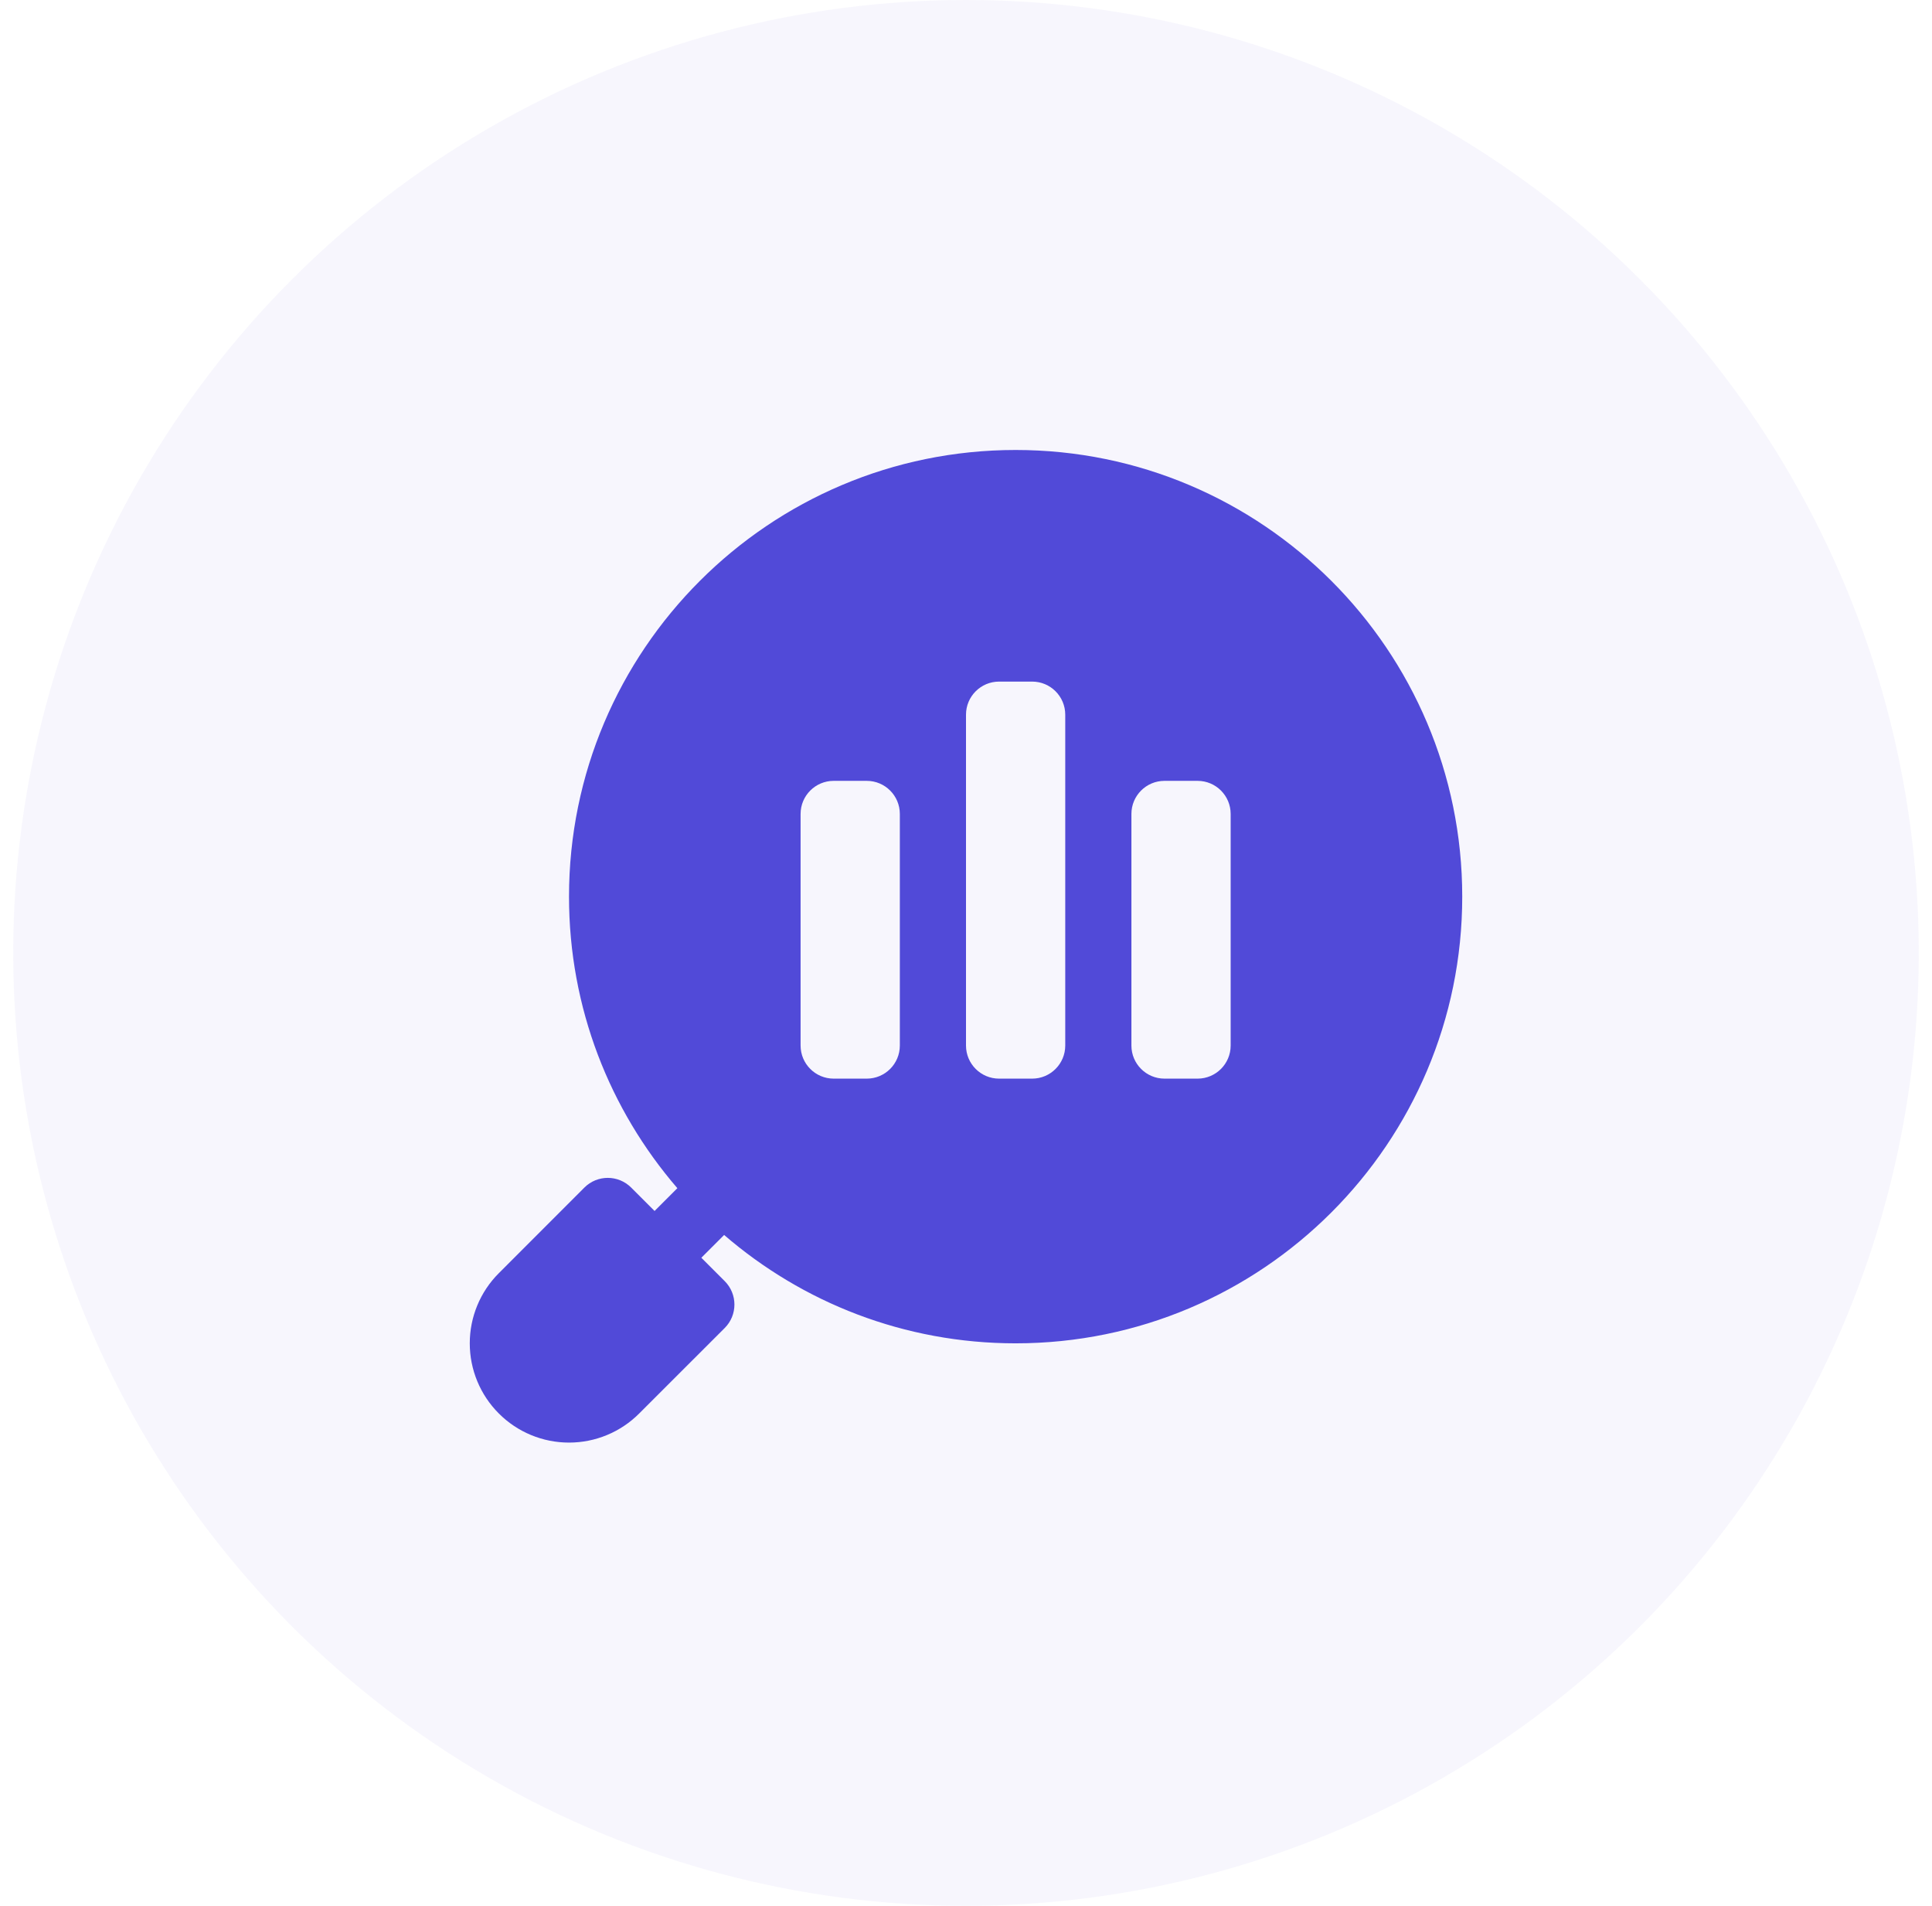 <?xml version="1.0" encoding="UTF-8"?> <svg xmlns="http://www.w3.org/2000/svg" width="73" height="72" viewBox="0 0 73 72" fill="none"><circle cx="36" cy="36" r="36" transform="matrix(-1 0 0 1 72.5 0)" fill="#514AD8" fill-opacity="0.05"></circle><path fill-rule="evenodd" clip-rule="evenodd" d="M27.361 46.656L26.5 47.517L27.384 48.401C27.872 48.89 27.872 49.681 27.384 50.17C27.384 50.17 25.59 51.962 24.151 53.401C23.449 54.105 22.495 54.5 21.5 54.5C20.505 54.5 19.551 54.105 18.849 53.401C18.145 52.699 17.75 51.745 17.75 50.75C17.75 49.755 18.145 48.801 18.849 48.099C20.288 46.66 22.08 44.866 22.08 44.866C22.569 44.377 23.36 44.377 23.849 44.866L24.733 45.75L25.594 44.889C23.043 41.931 21.5 38.083 21.5 33.875C21.5 24.561 29.061 17 38.375 17C47.689 17 55.25 24.561 55.25 33.875C55.25 43.189 47.689 50.75 38.375 50.75C34.167 50.75 30.319 49.208 27.361 46.656ZM30.25 30.75C30.25 30.06 30.81 29.5 31.5 29.5H32.75C33.44 29.5 34 30.06 34 30.75V39.5C34 40.19 33.44 40.75 32.75 40.75H31.5C30.81 40.75 30.25 40.19 30.25 39.5V30.75ZM42.75 30.75C42.75 30.06 43.31 29.5 44 29.5H45.25C45.94 29.5 46.5 30.06 46.5 30.75V39.5C46.5 40.19 45.94 40.75 45.25 40.75H44C43.31 40.75 42.75 40.19 42.75 39.5V30.75ZM36.5 27C36.5 26.31 37.06 25.75 37.75 25.75H39C39.69 25.75 40.25 26.31 40.25 27V39.5C40.25 40.19 39.69 40.75 39 40.75H37.75C37.06 40.75 36.5 40.19 36.5 39.5V27Z" fill="#514AD8"></path></svg> 